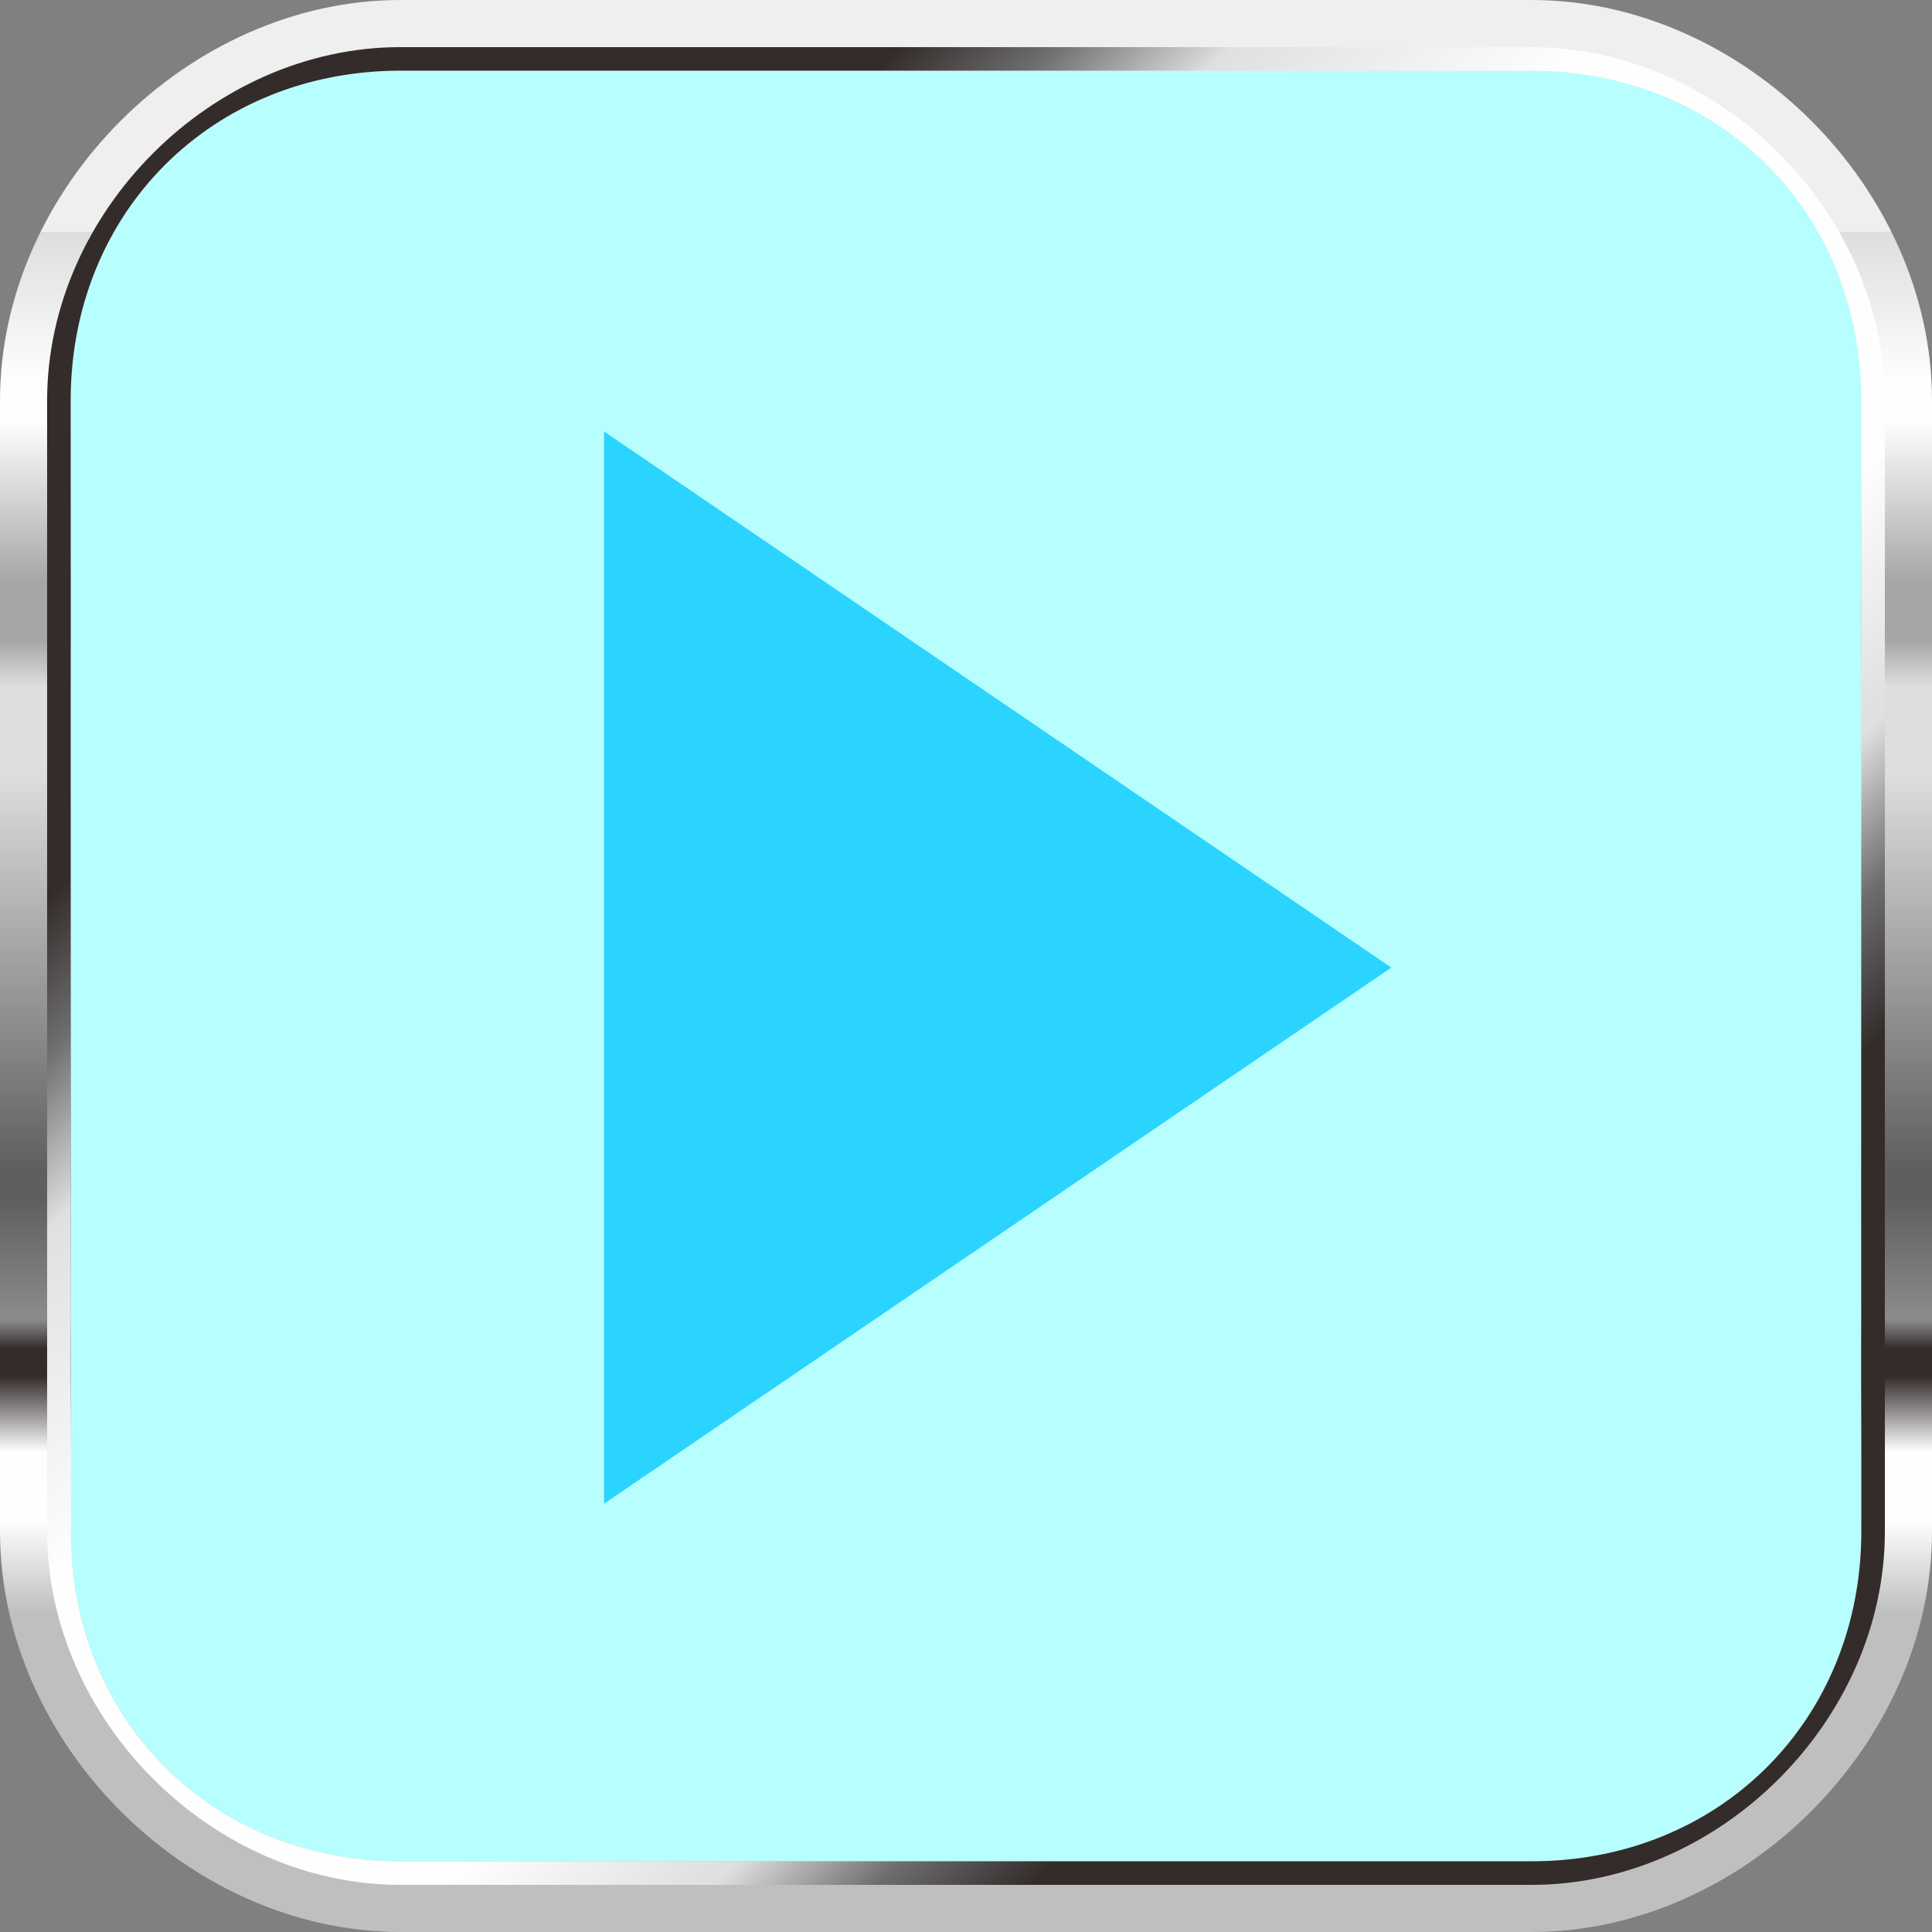 <?xml version="1.0" encoding="UTF-8" standalone="no"?>
<!-- Creator: CorelDRAW X7 -->

<svg
   xmlns:dc="http://purl.org/dc/elements/1.1/"
   xmlns:cc="http://creativecommons.org/ns#"
   xmlns:rdf="http://www.w3.org/1999/02/22-rdf-syntax-ns#"
   xmlns:svg="http://www.w3.org/2000/svg"
   xmlns="http://www.w3.org/2000/svg"
   xmlns:xlink="http://www.w3.org/1999/xlink"
   xmlns:sodipodi="http://sodipodi.sourceforge.net/DTD/sodipodi-0.dtd"
   xmlns:inkscape="http://www.inkscape.org/namespaces/inkscape"
   xml:space="preserve"
   width="21.255mm"
   height="21.255mm"
   version="1.1"
   style="shape-rendering:geometricPrecision; text-rendering:geometricPrecision; image-rendering:optimizeQuality; fill-rule:evenodd; clip-rule:evenodd"
   viewBox="0 0 82 82"
   id="svg2"
   inkscape:version="0.48.3.1 r9886"
   sodipodi:docname="3D Style113-1.svg"><rect x="0" y="0" width="82" height="82" fill="#808080" stroke="none"/><sodipodi:namedview
   pagecolor="#ffffff"
   bordercolor="#666666"
   borderopacity="1"
   objecttolerance="10"
   gridtolerance="10"
   guidetolerance="10"
   inkscape:pageopacity="0"
   inkscape:pageshadow="2"
   inkscape:window-width="527"
   inkscape:window-height="454"
   id="namedview91"
   showgrid="false"
   inkscape:zoom="3.1335306"
   inkscape:cx="31.516124"
   inkscape:cy="48.285069"
   inkscape:window-x="460"
   inkscape:window-y="244"
   inkscape:window-maximized="0"
   inkscape:current-layer="svg2" />
 <defs
   id="defs4">
  <style
   type="text/css"
   id="style6">
   
    .fil1 {fill:url(#id0);fill-rule:nonzero}
    .fil2 {fill:url(#id1);fill-rule:nonzero}
    .fil0 {fill:url(#id2);fill-rule:nonzero}
   
  </style>
  <linearGradient
   id="id0"
   gradientUnits="userSpaceOnUse"
   x1="40.985"
   y1="9.837"
   x2="40.985"
   y2="72.136">
   <stop
   offset="0"
   style="stop-opacity:1; stop-color:#EFEFEF"
   id="stop9" />
   <stop
   offset="0"
   style="stop-opacity:1; stop-color:#EFEFEF"
   id="stop11" />
   <stop
   offset="0"
   style="stop-opacity:1; stop-color:#DDDEDE"
   id="stop13" />
   <stop
   offset="0"
   style="stop-opacity:1; stop-color:#DDDEDE"
   id="stop15" />
   <stop
   offset="0.102"
   style="stop-opacity:1; stop-color:#FEFEFE"
   id="stop17" />
   <stop
   offset="0.129"
   style="stop-opacity:1; stop-color:#FEFEFE"
   id="stop19" />
   <stop
   offset="0.239"
   style="stop-opacity:1; stop-color:#A6A6A7"
   id="stop21" />
   <stop
   offset="0.278"
   style="stop-opacity:1; stop-color:#A6A6A7"
   id="stop23" />
   <stop
   offset="0.31"
   style="stop-opacity:1; stop-color:#DDDEDE"
   id="stop25" />
   <stop
   offset="0.369"
   style="stop-opacity:1; stop-color:#DDDEDE"
   id="stop27" />
   <stop
   offset="0.639"
   style="stop-opacity:1; stop-color:#605E5E"
   id="stop29" />
   <stop
   offset="0.659"
   style="stop-opacity:1; stop-color:#605E5E"
   id="stop31" />
   <stop
   offset="0.741"
   style="stop-opacity:1; stop-color:#8C8C8D"
   id="stop33" />
   <stop
   offset="0.761"
   style="stop-opacity:1; stop-color:#332C2B"
   id="stop35" />
   <stop
   offset="0.78"
   style="stop-opacity:1; stop-color:#332C2B"
   id="stop37" />
   <stop
   offset="0.831"
   style="stop-opacity:1; stop-color:#FEFEFE"
   id="stop39" />
   <stop
   offset="0.878"
   style="stop-opacity:1; stop-color:#FEFEFE"
   id="stop41" />
   <stop
   offset="0.941"
   style="stop-opacity:1; stop-color:#BFBFC0"
   id="stop43" />
   <stop
   offset="1"
   style="stop-opacity:1; stop-color:#BFBFC0"
   id="stop45" />
  </linearGradient>
  <linearGradient
   id="id1"
   gradientUnits="userSpaceOnUse"
   x1="20.081"
   y1="20.081"
   x2="61.889"
   y2="61.887">
   <stop
   offset="0"
   style="stop-opacity:1; stop-color:#332C2B"
   id="stop48" />
   <stop
   offset="0"
   style="stop-opacity:1; stop-color:#332C2B"
   id="stop50" />
   <stop
   offset="0.078"
   style="stop-opacity:1; stop-color:#6E6D6D"
   id="stop52" />
   <stop
   offset="0.078"
   style="stop-opacity:1; stop-color:#6E6D6D"
   id="stop54" />
   <stop
   offset="0.169"
   style="stop-opacity:1; stop-color:#DFE0E0"
   id="stop56" />
   <stop
   offset="0.349"
   style="stop-opacity:1; stop-color:#FEFEFE"
   id="stop58" />
   <stop
   offset="0.51"
   style="stop-opacity:1; stop-color:#FEFEFE"
   id="stop60" />
   <stop
   offset="0.702"
   style="stop-opacity:1; stop-color:#FEFEFE"
   id="stop62" />
   <stop
   offset="0.831"
   style="stop-opacity:1; stop-color:#DFE0E0"
   id="stop64" />
   <stop
   offset="0.839"
   style="stop-opacity:1; stop-color:#DFE0E0"
   id="stop66" />
   <stop
   offset="0.922"
   style="stop-opacity:1; stop-color:#6E6D6D"
   id="stop68" />
   <stop
   offset="0.922"
   style="stop-opacity:1; stop-color:#6E6D6D"
   id="stop70" />
   <stop
   offset="1"
   style="stop-opacity:1; stop-color:#332C2B"
   id="stop72" />
   <stop
   offset="1"
   style="stop-opacity:1; stop-color:#332C2B"
   id="stop74" />
  </linearGradient>
  <radialGradient
   id="id2"
   gradientUnits="userSpaceOnUse"
   gradientTransform="matrix(1.375,0,0,1.375,-15,-34)"
   cx="40.987"
   cy="90.115"
   r="61.321"
   fx="40.987"
   fy="90.115">
   <stop
   offset="0"
   style="stop-opacity:1; stop-color:#FEFEFE"
   id="stop77" />
   
   <stop
   offset="0"
   style="stop-opacity:1; stop-color:#9DD7E9"
   id="stop81" />
  </radialGradient>
 
  
  
  
  
 <linearGradient
   inkscape:collect="always"
   xlink:href="#id1"
   id="linearGradient3071"
   gradientUnits="userSpaceOnUse"
   x1="20.081"
   y1="20.081"
   x2="61.889"
   y2="61.887" /><linearGradient
   inkscape:collect="always"
   xlink:href="#id0"
   id="linearGradient3074"
   gradientUnits="userSpaceOnUse"
   x1="40.985"
   y1="9.837"
   x2="40.985"
   y2="72.136" /></defs>
 <g
   id="light"
   inkscape:label="#g3079"
   style="fill-opacity:1;fill:#b7fefe"><path
     class="fil0"
     d="m 81,65 c 0,9 -7,16 -16,16 L 17,81 C 8,81 1,74 1,65 L 1,17 C 1,8 8,1 17,1 l 48,0 c 9,0 16,7 16,16 l 0,48 z"
     id="path85"
     style="fill:#b7fefe;fill-rule:nonzero;fill-opacity:1"
     inkscape:connector-curvature="0" /></g><path
   inkscape:connector-curvature="0"
   style="fill:url(#linearGradient3074);fill-rule:nonzero"
   id="path87"
   d="M 17,82 C 8,82 0,74 0,65 L 0,17 C 0,8 8,0 17,0 l 48,0 c 9,0 17,8 17,17 l 0,48 c 0,9 -8,17 -17,17 L 17,82 z M 3,17 3,17 3,65 c 0,8 6,14 14,14 l 48,0 c 8,0 14,-6 14,-14 L 79,17 C 79,9 73,3 65,3 L 17,3 C 9,3 3,9 3,17 z"
   class="fil1" /><path
   inkscape:connector-curvature="0"
   style="fill:url(#linearGradient3071);fill-rule:nonzero"
   id="path89"
   d="M 65,2 17,2 C 9,2 2,9 2,17 l 1,0 -1,0 0,48 c 0,8 7,15 15,15 l 48,0 c 8,0 15,-7 15,-15 L 80,17 C 80,9 73,2 65,2 z m 14,63 0,0 c 0,8 -6,14 -14,14 L 17,79 C 9,79 3,73 3,65 L 3,17 C 3,9 9,3 17,3 l 48,0 c 8,0 14,6 14,14 l 0,48 z"
   class="fil2" />
<g
   style="fill-rule:evenodd;fill:#2ad4ff"
   id="hlight"
   inkscape:label="#g3083"
   transform="translate(-0.695,-1.7714863e-4)"><polygon
     class="fil1"
     points="1614,16 2429,571 1614,1126 "
     id="polygon14"
     style="fill:#2ad4ff;fill-rule:evenodd"
     transform="matrix(0.041,0,0,0.041,-39.842,17.657)" /></g></svg>